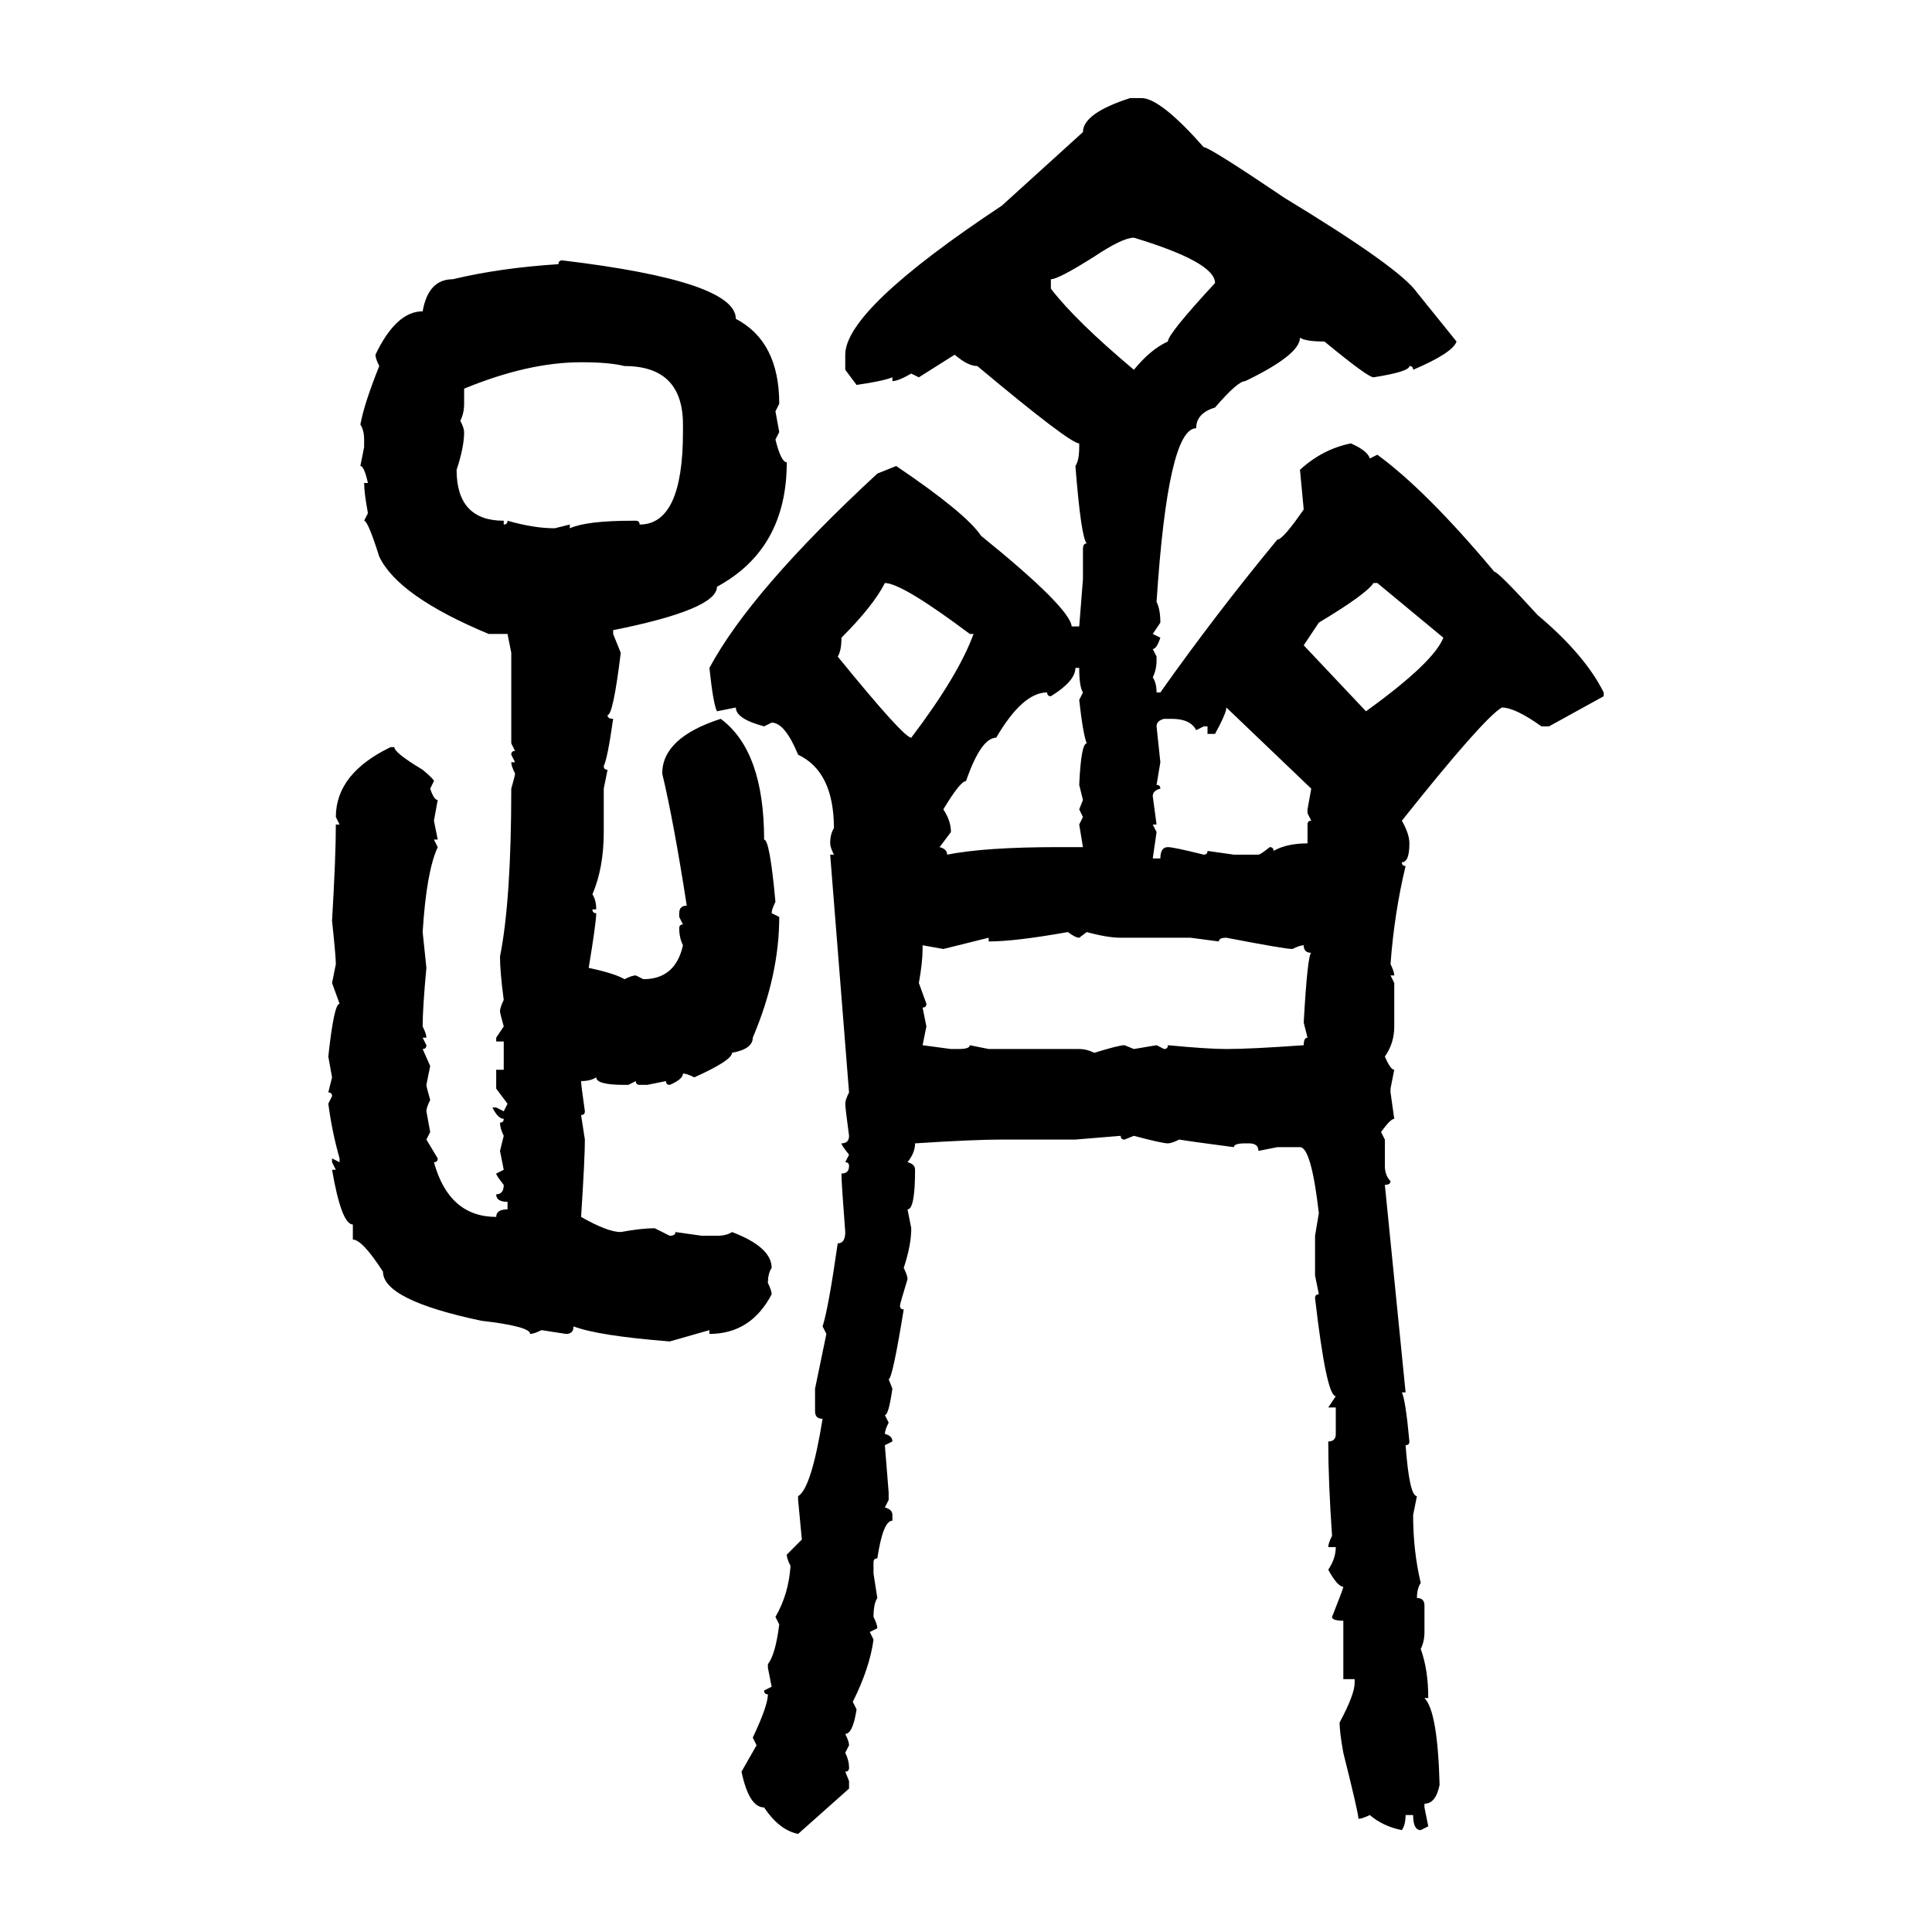 <svg xmlns="http://www.w3.org/2000/svg" xmlns:xlink="http://www.w3.org/1999/xlink" width="300" height="300"><path d="M175.49 15.23L175.49 15.23L177.25 15.23Q180.18 15.23 186.91 22.85L186.91 22.85Q187.79 22.85 199.51 30.76L199.51 30.76Q217.38 41.60 220.02 45.41L220.02 45.41L226.17 53.03Q225.59 54.79 219.43 57.42L219.43 57.42Q219.43 56.84 218.85 56.84L218.85 56.84Q218.85 57.71 213.28 58.59L213.28 58.59Q212.40 58.59 205.66 53.03L205.66 53.03Q202.73 53.03 201.86 52.44L201.86 52.44Q201.86 55.08 193.36 59.18L193.36 59.18Q192.19 59.18 188.67 63.28L188.67 63.28Q185.74 64.16 185.74 66.50L185.74 66.50Q181.35 66.50 179.59 93.46L179.59 93.46Q180.18 94.63 180.18 96.68L180.18 96.68L179.00 98.44L180.18 99.02Q179.59 100.78 179.00 100.78L179.00 100.78L179.59 101.95L179.59 102.54Q179.59 104.00 179.00 105.18L179.00 105.18Q179.59 106.05 179.59 107.52L179.59 107.52L180.18 107.52Q188.67 95.51 198.34 83.79L198.34 83.79Q199.22 83.79 202.44 79.10L202.44 79.10L201.86 72.95Q205.37 69.73 209.77 68.85L209.77 68.85Q212.40 70.02 212.70 71.19L212.70 71.19L213.87 70.61Q221.48 76.17 232.03 88.77L232.03 88.77Q232.62 88.77 238.77 95.51L238.77 95.51Q246.09 101.66 249.02 107.52L249.02 107.52L249.02 108.11L240.53 112.79L239.36 112.79Q235.25 109.86 233.20 109.86L233.20 109.86Q230.27 111.62 217.68 127.44L217.68 127.44Q218.85 129.49 218.85 130.96L218.85 130.96Q218.85 133.89 217.68 133.89L217.68 133.89Q217.68 134.47 218.26 134.47L218.26 134.47Q216.50 141.80 215.92 149.71L215.92 149.71Q216.50 150.88 216.50 151.46L216.50 151.46L215.92 151.46L216.50 152.64L216.50 159.38Q216.50 162.01 215.04 164.06L215.04 164.06Q215.92 166.11 216.50 166.11L216.50 166.11L215.92 169.04L215.92 169.63L216.50 173.73Q215.92 173.73 214.45 175.78L214.45 175.78L215.04 176.95L215.04 181.05Q215.04 182.52 215.92 183.40L215.92 183.40Q215.92 183.98 215.04 183.98L215.04 183.98L218.26 216.21L217.68 216.21Q218.26 217.38 218.85 223.83L218.85 223.83Q218.85 224.41 218.26 224.41L218.26 224.41Q218.85 232.32 220.02 232.32L220.02 232.32L219.43 235.25Q219.43 240.82 220.61 245.80L220.61 245.80Q220.02 246.68 220.02 248.14L220.02 248.14Q221.19 248.14 221.19 249.32L221.19 249.32L221.19 253.42Q221.19 254.88 220.61 256.05L220.61 256.05Q221.78 259.28 221.78 263.67L221.78 263.67L221.19 263.67Q223.24 265.72 223.54 277.15L223.54 277.15Q222.95 280.08 221.19 280.08L221.19 280.08L221.19 280.66L221.78 283.59L220.61 284.18Q219.43 284.18 219.43 281.84L219.43 281.84L218.26 281.84Q218.26 283.30 217.68 284.18L217.68 284.18Q214.75 283.59 212.70 281.84L212.70 281.84Q211.52 282.42 210.94 282.42L210.94 282.42Q210.94 281.54 208.59 272.17L208.59 272.17Q208.01 268.95 208.01 267.48L208.01 267.48Q210.35 263.09 210.35 261.33L210.35 261.33L210.35 260.74L208.59 260.74L208.59 251.66Q206.84 251.66 206.84 251.07L206.84 251.07Q208.59 246.68 208.59 246.39L208.59 246.39Q207.71 246.39 206.25 243.75L206.25 243.75Q207.42 241.99 207.42 240.23L207.42 240.23L206.25 240.23Q206.25 239.65 206.84 238.48L206.84 238.48Q206.25 229.98 206.25 223.83L206.25 223.83Q207.42 223.83 207.42 222.66L207.42 222.66L207.42 218.55L206.25 218.55L207.42 216.80Q205.96 216.80 204.20 201.56L204.20 201.56Q204.20 200.98 204.79 200.98L204.79 200.98L204.20 198.05L204.20 191.89L204.79 188.38Q203.61 178.13 201.86 178.13L201.86 178.13L198.34 178.13L195.41 178.71Q195.41 177.54 193.95 177.54L193.95 177.54L193.36 177.54Q191.60 177.54 191.60 178.13L191.60 178.13Q184.86 177.25 183.11 176.95L183.11 176.95Q181.93 177.54 181.35 177.54L181.35 177.54Q180.47 177.54 176.07 176.37L176.07 176.37L174.61 176.95Q174.02 176.95 174.02 176.37L174.02 176.37L166.99 176.95L155.57 176.95Q151.17 176.95 142.09 177.54L142.09 177.54Q142.09 179.00 140.92 180.47L140.92 180.47Q142.09 180.76 142.09 181.64L142.09 181.64Q142.09 187.79 140.92 187.79L140.92 187.79L141.50 190.72Q141.50 193.36 140.33 196.88L140.33 196.88Q140.92 198.05 140.92 198.63L140.92 198.63Q139.75 202.44 139.75 202.73L139.75 202.73Q139.75 203.32 140.33 203.32L140.33 203.32Q138.57 214.16 137.99 214.16L137.99 214.16L138.57 215.63Q137.99 219.73 137.40 219.73L137.40 219.73L137.99 220.90Q137.40 222.07 137.40 222.66L137.40 222.66Q138.57 222.95 138.57 223.83L138.57 223.83L137.40 224.41L137.99 231.74L137.99 232.91L137.40 234.08Q138.57 234.38 138.57 235.25L138.57 235.25L138.57 236.13Q137.11 236.13 136.23 241.99L136.23 241.99Q135.64 241.99 135.64 242.58L135.64 242.58L135.64 244.34L136.23 248.14Q135.64 249.02 135.64 251.07L135.64 251.07Q136.23 252.25 136.23 252.83L136.23 252.83L135.06 253.42L135.64 254.59Q135.06 258.98 132.42 264.26L132.42 264.26L133.01 265.43Q132.42 269.24 131.25 269.24L131.25 269.24Q131.84 270.41 131.84 271.00L131.84 271.00L131.25 272.17Q131.84 273.34 131.84 274.51L131.84 274.51Q131.84 275.10 131.25 275.10L131.25 275.10L131.84 276.56L131.84 277.73L123.93 284.77Q121.00 284.18 118.65 280.66L118.65 280.66Q116.31 280.66 115.14 275.10L115.14 275.10L117.48 271.00L116.89 269.82Q119.24 264.84 119.24 263.09L119.24 263.09Q118.65 263.09 118.65 262.50L118.65 262.50L119.82 261.91L119.24 258.98L119.24 258.40Q120.41 256.93 121.00 252.25L121.00 252.25L120.41 251.07Q122.46 247.56 122.75 243.16L122.75 243.16Q122.17 241.99 122.17 241.41L122.17 241.41L124.51 239.06L123.93 232.91L123.93 232.32Q125.98 231.15 127.73 220.31L127.73 220.31Q126.56 220.31 126.56 219.14L126.56 219.14L126.56 215.63L128.32 207.13L127.73 205.96Q128.61 203.32 130.08 193.07L130.08 193.07Q131.25 193.07 131.25 191.31L131.25 191.31Q130.66 183.69 130.66 182.23L130.66 182.23Q131.84 182.23 131.84 181.05L131.84 181.05Q131.84 180.47 131.25 180.47L131.25 180.47L131.84 179.30Q130.66 177.83 130.66 177.54L130.66 177.54Q131.84 177.54 131.84 176.37L131.84 176.37Q131.25 171.97 131.25 171.39L131.25 171.39Q131.25 170.80 131.84 169.63L131.84 169.63L128.91 132.71L129.49 132.71Q128.91 131.54 128.91 130.96L128.91 130.96Q128.91 129.49 129.49 128.61L129.49 128.61Q129.49 119.82 123.93 117.19L123.93 117.19Q121.88 112.21 119.82 112.21L119.82 112.21L118.65 112.79Q114.26 111.62 114.26 109.86L114.26 109.86L111.33 110.45Q110.74 109.28 110.16 103.71L110.16 103.71Q116.60 91.70 136.23 73.54L136.23 73.54L139.16 72.36Q150 79.69 152.34 83.20L152.34 83.20Q166.11 94.34 166.41 97.27L166.41 97.27L167.58 97.27L168.16 89.94L168.16 85.25Q168.16 84.38 168.75 84.38L168.75 84.38Q167.87 83.50 166.99 72.36L166.99 72.36Q167.58 71.48 167.58 69.43L167.58 69.43L167.58 68.85Q166.11 68.85 151.76 56.84L151.76 56.84Q150.29 56.84 148.24 55.08L148.24 55.08L142.68 58.59L141.50 58.01Q139.45 59.18 138.57 59.18L138.57 59.18L138.57 58.59Q137.11 59.18 133.01 59.77L133.01 59.77L131.25 57.42L131.25 55.08Q131.25 48.05 155.57 31.93L155.57 31.93L168.16 20.51Q168.16 17.58 175.49 15.23ZM163.18 43.36L163.18 43.36L163.18 44.82Q166.99 49.80 176.07 57.42L176.07 57.42Q178.71 54.20 181.35 53.03L181.35 53.03Q181.35 51.86 188.67 43.95L188.67 43.95Q188.67 40.72 176.07 36.91L176.07 36.91Q174.32 36.91 169.92 39.84L169.92 39.84Q164.36 43.36 163.18 43.36ZM87.30 40.43L87.30 40.43Q114.26 43.65 114.26 49.51L114.26 49.51Q121.00 53.03 121.00 62.70L121.00 62.70L120.41 63.87L121.00 67.09L120.41 68.26Q121.29 71.78 122.17 71.78L122.17 71.78Q122.17 85.25 111.33 91.11L111.33 91.11Q111.33 94.63 95.21 97.85L95.21 97.85L95.21 98.44L96.39 101.37Q95.21 111.04 94.34 111.04L94.34 111.04Q94.34 111.62 95.21 111.62L95.21 111.62Q94.34 117.77 93.75 118.95L93.75 118.95Q93.75 119.53 94.34 119.53L94.34 119.53L93.75 122.46L93.75 129.20Q93.75 134.77 91.99 138.87L91.99 138.87Q92.58 139.75 92.58 141.21L92.58 141.21L91.99 141.21Q91.99 141.80 92.58 141.80L92.58 141.80Q92.58 143.26 91.41 150.29L91.41 150.29Q95.51 151.17 96.97 152.05L96.97 152.05Q98.14 151.46 98.73 151.46L98.73 151.46L99.90 152.05Q104.88 152.05 106.05 146.78L106.05 146.78Q105.47 145.61 105.47 144.14L105.47 144.14Q105.47 143.55 106.05 143.55L106.05 143.55L105.47 142.38L105.47 141.80Q105.47 140.63 106.64 140.63L106.64 140.63Q104.59 127.44 102.83 120.12L102.83 120.12Q102.83 114.55 111.91 111.62L111.91 111.62Q118.65 116.60 118.65 130.37L118.65 130.37Q119.53 130.37 120.41 140.04L120.41 140.04Q119.82 141.21 119.82 141.80L119.82 141.80L121.00 142.38Q121.00 151.46 116.89 161.13L116.89 161.13Q116.89 162.89 113.67 163.48L113.67 163.48Q113.67 164.65 107.81 167.29L107.81 167.29Q106.64 166.70 106.05 166.70L106.05 166.70Q106.05 167.58 104.00 168.46L104.00 168.46Q103.42 168.46 103.42 167.87L103.42 167.87L100.49 168.46L99.32 168.46Q98.73 168.46 98.73 167.87L98.73 167.87L97.56 168.46L96.97 168.46Q92.58 168.46 92.58 167.29L92.58 167.29Q91.70 167.87 90.23 167.87L90.23 167.87Q90.23 168.46 90.82 172.56L90.82 172.56Q90.82 173.14 90.23 173.14L90.23 173.14L90.82 176.95Q90.82 179.88 90.23 188.96L90.23 188.96Q94.34 191.31 96.39 191.31L96.39 191.31Q99.61 190.72 101.66 190.72L101.66 190.72L104.00 191.89Q104.88 191.89 104.88 191.31L104.88 191.31L108.98 191.89L111.33 191.89Q112.79 191.89 113.67 191.31L113.67 191.31Q119.82 193.65 119.82 196.88L119.82 196.88Q119.24 197.75 119.24 199.22L119.24 199.22Q119.82 200.39 119.82 200.98L119.82 200.98Q116.60 207.13 110.16 207.13L110.16 207.13L110.16 206.54L104.00 208.30Q92.87 207.42 89.06 205.96L89.06 205.96Q89.06 207.13 87.89 207.13L87.89 207.13L84.08 206.54Q82.91 207.13 82.32 207.13L82.32 207.13Q82.32 205.96 74.71 205.08L74.71 205.08Q59.47 201.86 59.47 197.46L59.47 197.46Q56.25 192.48 54.79 192.48L54.79 192.48L54.79 190.14Q53.03 190.14 51.56 181.64L51.56 181.64L52.15 181.64L51.56 180.47L51.56 179.88L52.73 180.47L52.73 179.88Q51.56 175.78 50.98 171.39L50.98 171.39L51.56 170.21Q51.56 169.63 50.98 169.63L50.98 169.63L51.56 167.29L50.98 164.06Q51.86 155.86 52.73 155.86L52.73 155.86L51.56 152.64L52.15 149.71Q52.15 148.54 51.56 142.97L51.56 142.97Q52.15 133.01 52.15 128.03L52.15 128.03L52.73 128.03L52.15 126.86Q52.15 120.12 60.64 116.02L60.64 116.02L61.23 116.02Q61.23 116.89 65.63 119.53L65.63 119.53Q67.38 121.00 67.38 121.29L67.38 121.29L66.80 122.46Q67.38 124.22 67.97 124.22L67.97 124.22L67.38 127.44L67.97 130.37L67.38 130.37L67.97 131.54Q66.21 135.35 65.63 144.73L65.63 144.73L66.21 150.29Q65.63 156.45 65.63 159.38L65.63 159.38Q66.21 160.55 66.21 161.13L66.21 161.13L65.63 161.13L66.21 162.30Q66.21 162.89 65.63 162.89L65.63 162.89L66.80 165.53L66.21 168.46Q66.21 168.75 66.80 170.80L66.80 170.80Q66.21 171.97 66.21 172.56L66.21 172.56L66.80 175.78L66.21 176.95L67.97 179.88Q67.97 180.47 67.38 180.47L67.38 180.47Q69.73 188.96 77.05 188.96L77.05 188.96Q77.05 187.79 78.81 187.79L78.81 187.79L78.81 186.62Q77.05 186.62 77.05 185.45L77.05 185.45Q78.22 185.45 78.22 183.98L78.22 183.98Q77.05 182.52 77.05 182.23L77.05 182.23L78.22 181.64L77.64 178.71L78.22 176.37Q77.64 175.20 77.64 174.32L77.64 174.32Q78.22 174.32 78.22 173.73L78.22 173.73Q77.34 173.73 76.46 171.97L76.46 171.97L77.05 171.97L78.22 172.56L78.81 171.39L77.05 169.04L77.05 166.11L78.22 166.11L78.22 161.72L77.05 161.72L77.05 161.13L78.22 159.38Q77.64 157.32 77.64 157.03L77.64 157.03Q77.64 156.45 78.22 155.27L78.22 155.27Q77.64 150.88 77.64 148.54L77.64 148.54Q79.39 139.75 79.39 122.46L79.39 122.46Q79.98 120.41 79.98 120.12L79.98 120.12Q79.39 118.95 79.39 118.36L79.39 118.36L79.98 118.36L79.39 117.19Q79.39 116.60 79.98 116.60L79.98 116.60L79.39 115.43L79.39 101.37L78.81 98.44L75.88 98.44Q61.82 92.58 58.89 86.43L58.89 86.43Q57.13 80.86 56.54 80.86L56.54 80.86L57.13 79.69Q56.54 76.46 56.54 75L56.54 75L57.13 75Q56.54 72.36 55.96 72.36L55.96 72.36L56.54 69.43L56.54 68.26Q56.54 66.80 55.96 65.92L55.96 65.92Q56.54 62.70 58.89 56.84L58.89 56.84Q58.30 55.66 58.30 55.08L58.30 55.08Q61.52 48.34 65.63 48.34L65.63 48.34Q66.50 43.36 70.31 43.36L70.31 43.36Q77.64 41.60 86.72 41.02L86.72 41.02Q86.72 40.43 87.30 40.43ZM72.07 60.35L72.07 60.35L72.07 62.70Q72.07 64.16 71.48 65.33L71.48 65.33Q72.07 66.50 72.07 67.09L72.07 67.09Q72.07 69.43 70.90 72.95L70.90 72.95Q70.90 80.86 78.22 80.86L78.22 80.86L78.22 81.45Q78.81 81.45 78.81 80.86L78.81 80.86Q82.91 82.03 86.13 82.03L86.13 82.03L88.48 81.45L88.48 82.03Q91.11 80.86 98.14 80.86L98.14 80.86L98.73 80.86Q99.32 80.86 99.32 81.45L99.32 81.45Q106.05 81.45 106.05 67.09L106.05 67.09L106.05 65.92Q106.05 56.84 96.97 56.84L96.97 56.84Q94.63 56.25 90.23 56.25L90.23 56.25Q82.03 56.25 72.07 60.35ZM137.40 90.53L137.40 90.53Q135.64 94.04 130.66 99.02L130.66 99.02Q130.66 101.07 130.08 101.95L130.08 101.95Q140.33 114.55 141.50 114.55L141.50 114.55Q148.83 104.88 151.17 98.44L151.17 98.44L150.59 98.44Q140.04 90.53 137.40 90.53ZM204.79 96.68L202.44 100.20L212.11 110.45Q222.66 102.83 224.12 99.02L224.12 99.02L213.87 90.53L213.28 90.53Q212.11 92.29 204.79 96.68L204.79 96.68ZM167.58 103.71L166.99 103.71Q166.99 105.76 163.18 108.11L163.18 108.11Q162.60 108.11 162.60 107.52L162.60 107.52Q158.79 107.52 154.69 114.55L154.69 114.55Q152.34 114.55 150 121.29L150 121.29Q149.12 121.29 146.48 125.68L146.48 125.68Q147.66 127.44 147.66 129.20L147.66 129.20L145.90 131.54Q147.07 131.84 147.07 132.71L147.07 132.71Q152.93 131.54 164.36 131.54L164.36 131.54L168.16 131.54L167.58 128.03L168.16 126.86L167.58 125.68L168.16 124.22L167.58 121.88Q167.87 115.43 168.75 115.43L168.75 115.43Q168.16 113.96 167.58 108.69L167.58 108.69L168.16 107.52Q167.58 106.64 167.58 103.71L167.58 103.71ZM203.61 122.46L190.43 109.86Q190.43 110.74 188.67 113.96L188.67 113.96L187.50 113.96L187.50 112.79L186.91 112.79L185.74 113.38Q184.86 111.62 181.93 111.62L181.93 111.62L180.76 111.62Q179.59 111.91 179.59 112.79L179.59 112.79L180.18 118.36L179.59 121.88Q180.18 121.88 180.18 122.46L180.18 122.46Q179.00 122.75 179.00 123.63L179.00 123.63L179.59 128.03L179.00 128.03L179.59 129.20L179.00 133.30L180.18 133.30Q180.18 131.54 181.35 131.54L181.35 131.54Q182.23 131.54 186.91 132.71L186.91 132.71Q187.50 132.71 187.50 132.13L187.50 132.13L191.60 132.71L195.41 132.71Q195.70 132.71 197.17 131.54L197.17 131.54Q197.75 131.54 197.75 132.13L197.75 132.13Q199.80 130.96 203.03 130.96L203.03 130.96L203.03 128.03Q203.03 127.44 203.61 127.44L203.61 127.44L203.03 126.27L203.03 125.68L203.61 122.46ZM153.52 146.19L153.52 146.19L153.52 145.61L146.48 147.36L143.26 146.78L143.26 147.36Q143.26 149.41 142.68 152.64L142.68 152.64L143.85 155.86Q143.85 156.45 143.26 156.45L143.26 156.45L143.85 159.38L143.26 162.30L147.66 162.89L148.83 162.89Q150.59 162.89 150.59 162.30L150.59 162.30L153.52 162.89L167.58 162.89Q168.75 162.89 169.92 163.48L169.92 163.48Q173.73 162.30 174.61 162.30L174.61 162.30L176.07 162.89L179.59 162.30L180.76 162.89Q181.35 162.89 181.35 162.30L181.35 162.30Q187.50 162.89 190.43 162.89L190.43 162.89Q194.24 162.89 202.44 162.30L202.44 162.30Q202.44 161.13 203.03 161.13L203.03 161.13L202.44 158.79Q203.03 148.24 203.61 147.95L203.61 147.95Q202.44 147.95 202.44 146.78L202.44 146.78Q201.86 146.78 200.68 147.36L200.68 147.36Q199.51 147.36 190.43 145.61L190.43 145.61Q189.26 145.61 189.26 146.19L189.26 146.19L184.86 145.61L174.02 145.61Q171.97 145.61 168.75 144.73L168.75 144.73L167.58 145.61Q166.99 145.61 165.82 144.73L165.82 144.73Q157.62 146.19 153.52 146.19Z"/></svg>